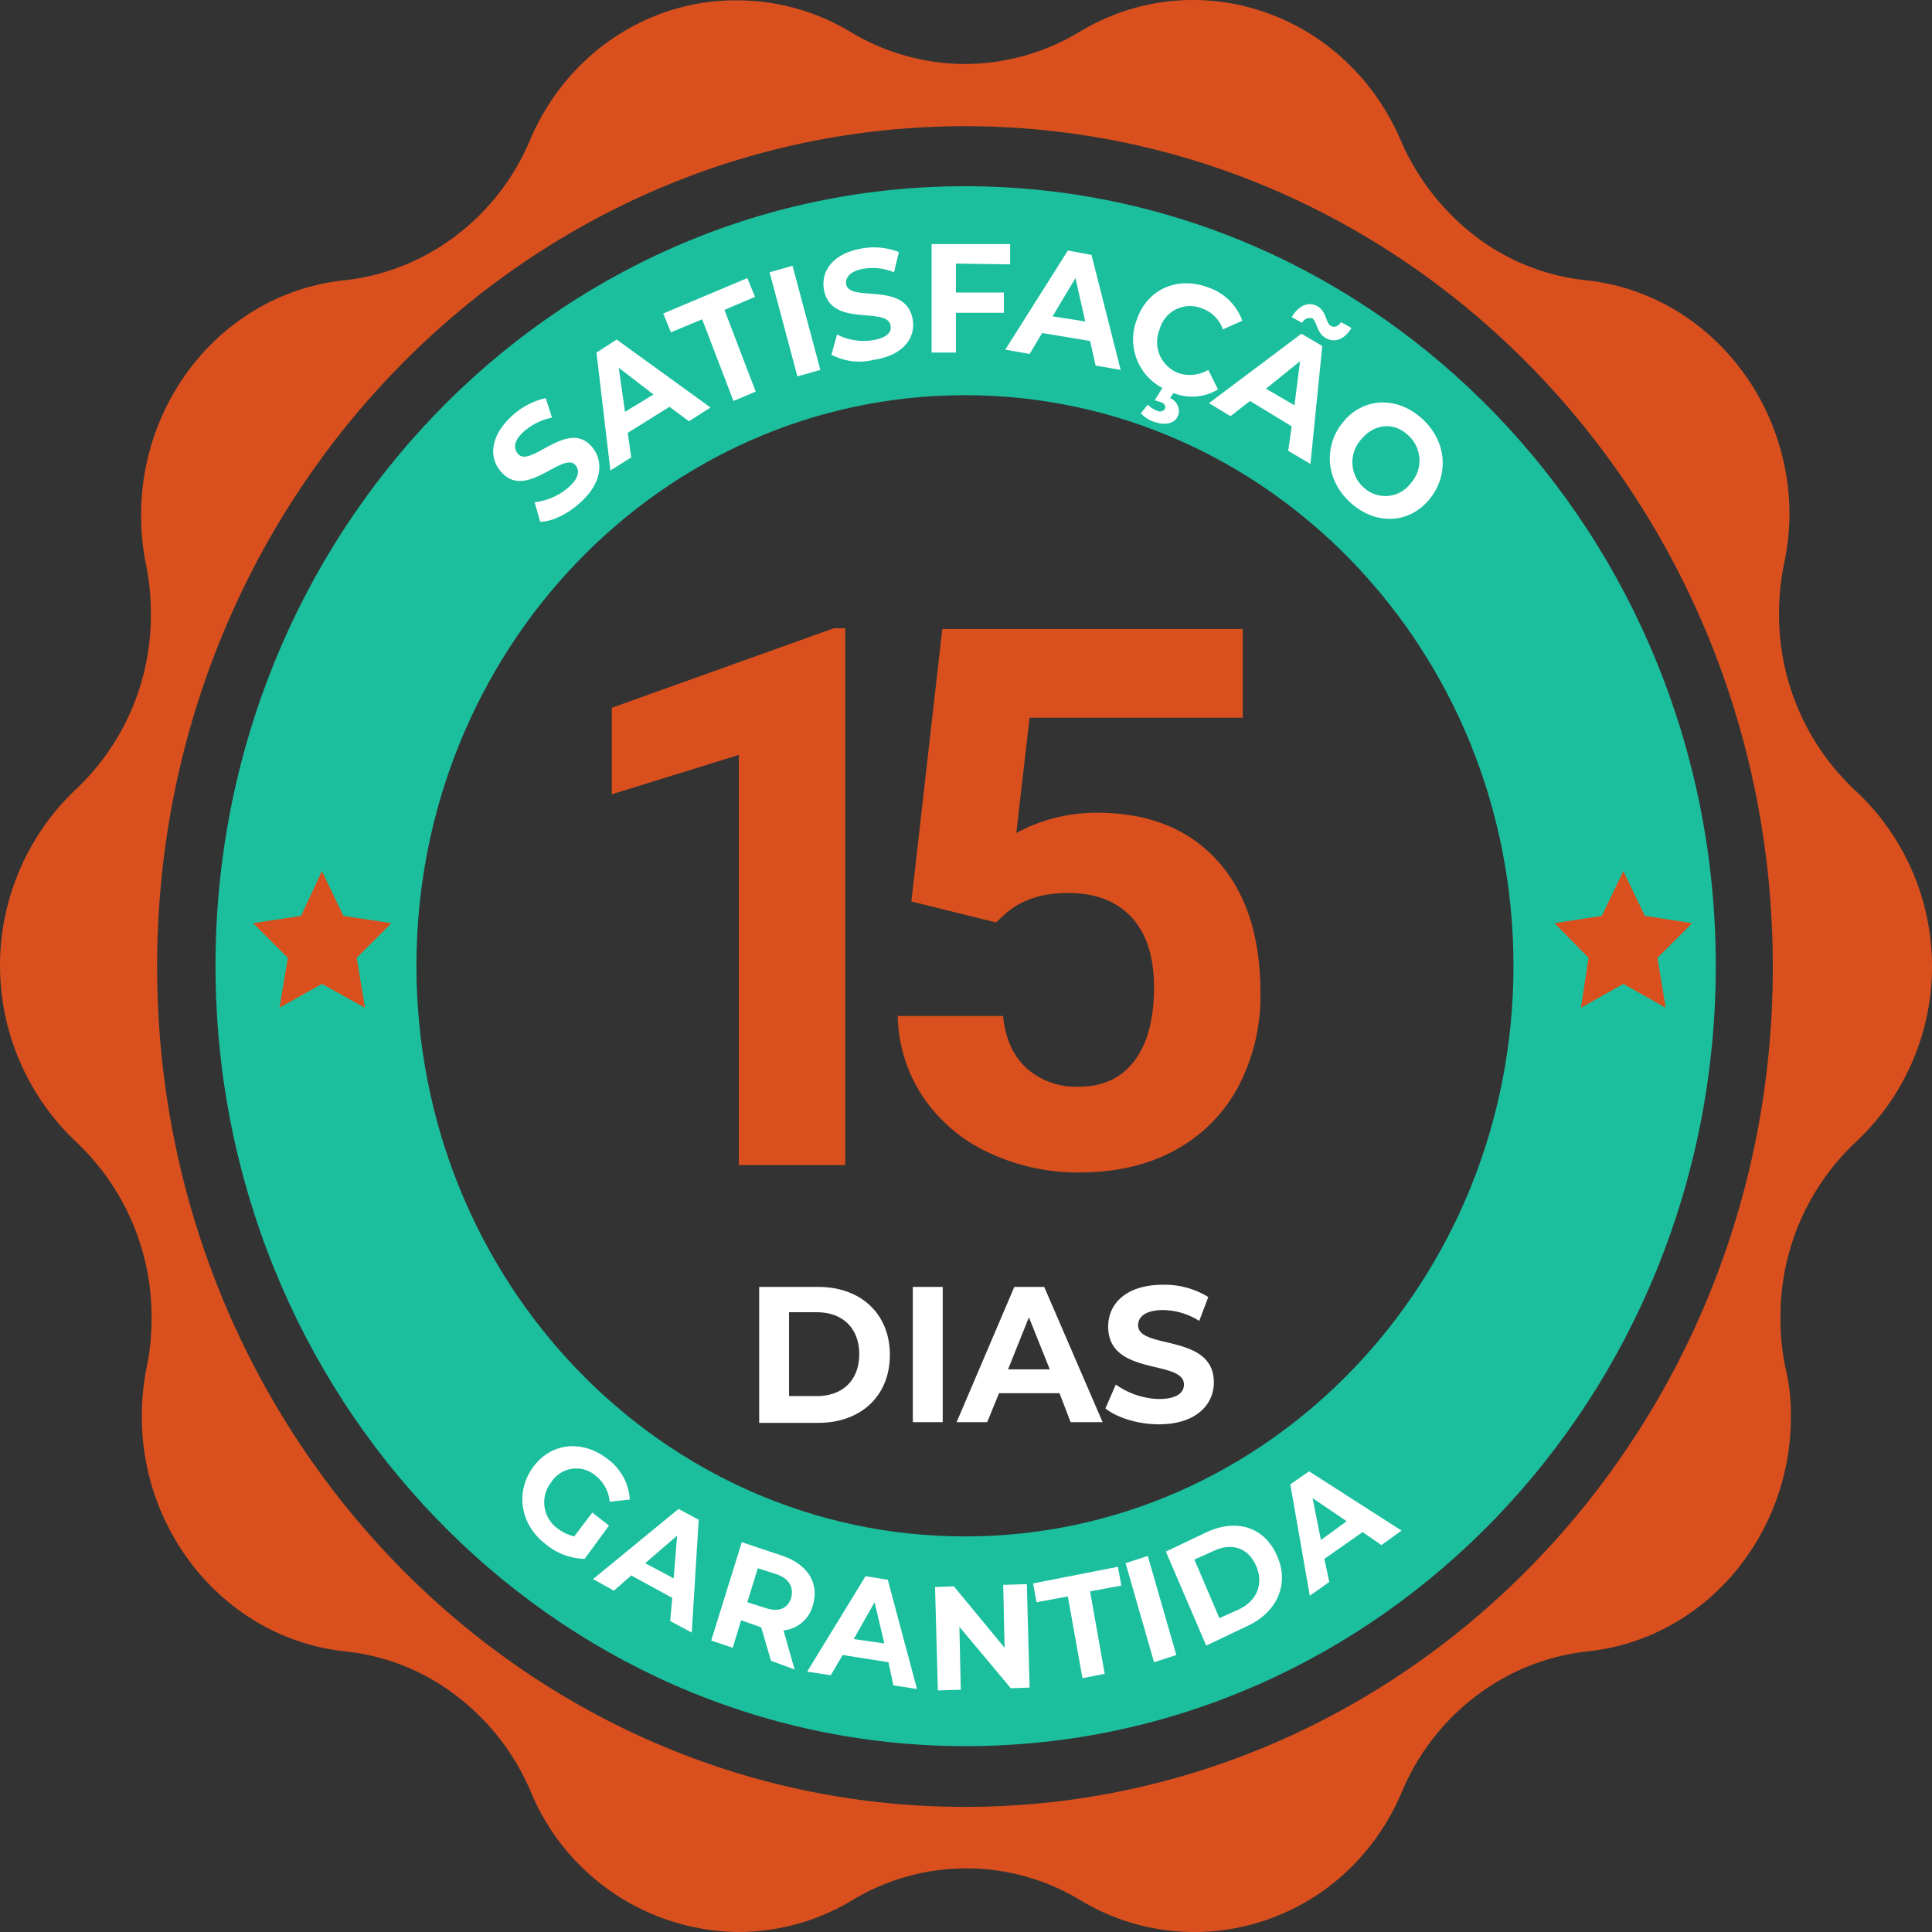 <svg id="Grupo_141" data-name="Grupo 141" xmlns="http://www.w3.org/2000/svg" width="391.837" height="391.838" viewBox="0 0 391.837 391.838">
  <rect x="0" y="0" width="391.837" height="391.838" fill="#333333" stroke="none"/>
  <path id="Caminho_179" data-name="Caminho 179" d="M376.186,160.239A48.741,48.741,0,0,1,360.817,124.6a49.231,49.231,0,0,1,.987-10.12,50.6,50.6,0,0,0,1.128-10.121c0-23.907-17.484-45.029-41.313-47.522a44.564,44.564,0,0,1-22.42-8.947,49.049,49.049,0,0,1-15.087-19.361c-11.139-26.108-41.595-36.376-65.283-22a45.239,45.239,0,0,1-23.124,6.454,45.239,45.239,0,0,1-23.124-6.454A44.573,44.573,0,0,0,149.46.072c-17.484-.146-34.4,10.415-42.018,28.455A47.075,47.075,0,0,1,92.355,47.888a45.385,45.385,0,0,1-22.42,8.947c-23.969,2.493-41.313,23.615-41.313,47.522a49.236,49.236,0,0,0,.987,10.121A49.233,49.233,0,0,1,30.6,124.6a48.5,48.5,0,0,1-15.369,35.642,49.168,49.168,0,0,0,.141,71.284,48.741,48.741,0,0,1,15.369,35.642,49.224,49.224,0,0,1-.987,10.12,49.236,49.236,0,0,0-.987,10.121c0,23.907,17.484,45.029,41.313,47.522a44.565,44.565,0,0,1,22.42,8.947,48.041,48.041,0,0,1,15.087,19.361,46.069,46.069,0,0,0,42.159,28.6,44.938,44.938,0,0,0,23.124-6.454,44.654,44.654,0,0,1,46.247,0,44.572,44.572,0,0,0,23.124,6.454c17.625,0,34.546-10.414,42.159-28.6a47.075,47.075,0,0,1,15.087-19.361,45.385,45.385,0,0,1,22.42-8.947c23.969-2.493,41.313-23.615,41.313-47.522a41.254,41.254,0,0,0-1.129-10.121,49.225,49.225,0,0,1-.987-10.12,48.5,48.5,0,0,1,15.369-35.642,48.708,48.708,0,0,0-.282-71.284ZM195.707,366.463c-90.521,0-163.842-76.271-163.842-170.435S105.186,25.594,195.707,25.594s163.842,76.27,163.842,170.435C359.69,290.046,286.229,366.463,195.707,366.463Z" transform="translate(0)" fill="#d9501e"/>
  <path id="Caminho_180" data-name="Caminho 180" d="M185.463,28.916c-84.036,0-152,70.843-152,158.114s68.1,158.261,152.139,158.261S337.742,274.448,337.742,187.03,269.5,28.916,185.463,28.916Zm0,273.839c-61.475,0-111.248-51.776-111.248-115.725S123.987,71.3,185.463,71.3,296.712,123.081,296.712,187.03,246.938,302.755,185.463,302.755Z" transform="translate(10.244 8.852)" fill="#1bbf9e"/>
  <path id="Caminho_181" data-name="Caminho 181" d="M95.3,238.02l3.383,2.641-4.935,6.746a12.823,12.823,0,0,1-8.037-3.08c-5.076-3.96-6.063-10.56-2.4-15.547s10.01-5.575,15.087-1.614a11.067,11.067,0,0,1,4.511,8.214l-4.089.44a7.572,7.572,0,0,0-2.679-5.134,6.018,6.018,0,0,0-9.165,1.174,6.545,6.545,0,0,0,1.27,9.387,9.128,9.128,0,0,0,3.384,1.613Z" transform="translate(24.831 68.746)" fill="#fff"/>
  <path id="Caminho_182" data-name="Caminho 182" d="M108.157,252.346,99.838,247.8l-3.525,3.08-4.229-2.347,17.343-14.226,4.088,2.2-1.409,22.881-4.372-2.346Zm.282-3.96.705-8.653-6.486,5.573Z" transform="translate(28.189 71.727)" fill="#fff"/>
  <path id="Caminho_183" data-name="Caminho 183" d="M122.561,263.526l-1.974-6.746-.282-.148-3.806-1.319-1.693,5.573-4.37-1.467,6.2-19.947,8.32,2.786c5.076,1.761,7.472,5.575,6.063,10.121a6.84,6.84,0,0,1-5.922,4.987l2.256,7.92Zm.987-17.6-3.666-1.174-2.115,6.894,3.666,1.174c2.679.879,4.511.146,5.217-2.053C127.214,248.565,126.227,246.806,123.548,245.926Z" transform="translate(33.807 73.308)" fill="#fff"/>
  <path id="Caminho_184" data-name="Caminho 184" d="M141.829,262.2l-9.3-1.467-2.4,4.108-4.793-.734,11.844-19.361,4.511.734,5.922,22.147-4.794-.733Zm-.845-3.813-1.975-8.36-4.229,7.48Z" transform="translate(38.368 74.924)" fill="#fff"/>
  <path id="Caminho_185" data-name="Caminho 185" d="M163.808,245.984l.564,20.975-3.807.146-10.433-12.467.282,12.761-4.654.146-.564-20.974,3.807-.148L159.3,258.891l-.282-12.76Z" transform="translate(44.448 75.302)" fill="#fff"/>
  <path id="Caminho_186" data-name="Caminho 186" d="M167.467,249.3l-6.345,1.174-.705-3.814,17.2-3.374.7,3.814-6.344,1.173L174.941,265l-4.513.88Z" transform="translate(49.108 74.477)" fill="#fff"/>
  <path id="Caminho_187" data-name="Caminho 187" d="M174.775,243.071l4.513-1.467,5.781,20.095-4.513,1.467Z" transform="translate(53.503 73.961)" fill="#fff"/>
  <path id="Caminho_188" data-name="Caminho 188" d="M181.037,242.162l8.319-3.96c6.063-2.787,11.7-1.027,14.241,4.84,2.538,5.72,0,11.44-6.063,14.226l-8.319,3.96Zm14.8,11.734c3.665-1.761,5.076-5.134,3.524-8.8s-4.935-4.841-8.6-3.08l-3.947,1.759,5.076,11.881Z" transform="translate(55.42 72.523)" fill="#fff"/>
  <path id="Caminho_189" data-name="Caminho 189" d="M215.024,240.788l-7.754,5.427.986,4.693-3.947,2.787-3.948-22.588,3.807-2.64,18.752,12.027-4.088,2.934Zm-3.243-2.2-6.909-4.693,1.693,8.507Z" transform="translate(61.335 69.939)" fill="#fff"/>
  <path id="Caminho_190" data-name="Caminho 190" d="M86.112,86.9l-1.128-3.96a12.7,12.7,0,0,0,6.768-2.934c2.256-1.907,2.4-3.52,1.552-4.547-2.539-3.08-10.153,7.334-15.228,1.173-2.4-2.786-2.116-7.186,2.4-11.294a15.136,15.136,0,0,1,6.768-3.52l1.268,3.96a12.229,12.229,0,0,0-5.5,2.641c-2.256,1.907-2.4,3.52-1.411,4.693,2.539,3.08,10.153-7.334,15.087-1.32,2.257,2.787,2.116,7.188-2.538,11.294C91.752,85.286,88.509,86.9,86.112,86.9Z" transform="translate(23.444 18.924)" fill="#fff"/>
  <path id="Caminho_191" data-name="Caminho 191" d="M107.428,66.363l-8.46,5.281.705,4.987-4.231,2.64-2.82-23.907,4.089-2.64,19.034,13.786-4.37,2.787Zm-3.243-2.493-7.05-5.427,1.27,8.947Z" transform="translate(28.354 16.14)" fill="#fff"/>
  <path id="Caminho_192" data-name="Caminho 192" d="M110.883,51.538l-6.345,2.64-1.55-3.814,17.061-7.186,1.552,3.813-6.2,2.641L121.74,66.2l-4.513,1.907Z" transform="translate(31.527 13.218)" fill="#fff"/>
  <path id="Caminho_193" data-name="Caminho 193" d="M119.5,42.587l4.654-1.319,5.64,21.12-4.652,1.32Z" transform="translate(36.583 12.633)" fill="#fff"/>
  <path id="Caminho_194" data-name="Caminho 194" d="M129.493,60.182l1.128-4.106a11.776,11.776,0,0,0,7.19,1.173c2.82-.439,3.948-1.613,3.666-2.932-.564-4.108-12.267.586-13.535-7.481-.564-3.666,1.832-7.186,7.754-8.213a13.956,13.956,0,0,1,7.472.733l-.986,4.106a11.18,11.18,0,0,0-6.063-.733c-2.82.44-3.807,1.761-3.666,3.08.564,3.96,12.267-.733,13.537,7.334.563,3.668-1.975,7.188-7.9,8.067A12.057,12.057,0,0,1,129.493,60.182Z" transform="translate(39.142 11.761)" fill="#fff"/>
  <path id="Caminho_195" data-name="Caminho 195" d="M149.592,41.859v5.867h9.728v4.108h-9.728V59.9h-4.936v-22h15.933v4.108Z" transform="translate(44.283 11.602)" fill="#fff"/>
  <path id="Caminho_196" data-name="Caminho 196" d="M173.3,57.244l-9.728-1.613-2.539,4.254L156.1,59l12.69-20.095,4.793.88L179.5,63.111l-5.076-.88Zm-.986-3.96-1.975-8.8-4.652,7.774Z" transform="translate(47.786 11.911)" fill="#fff"/>
  <path id="Caminho_197" data-name="Caminho 197" d="M191.192,61.556l1.975,3.96a10.16,10.16,0,0,1-9.024.734l-.705,1.027a2.83,2.83,0,0,1,1.691,3.372c-.564,1.761-2.679,2.347-5.217,1.32a6.394,6.394,0,0,1-2.4-1.613l1.409-1.761a5.073,5.073,0,0,0,1.693,1.174c.986.44,1.55.146,1.833-.44.141-.44-.141-1.027-1.127-1.32l-.987-.294,1.55-2.493a11.121,11.121,0,0,1-5.217-13.786c2.115-6.307,8.319-8.948,14.523-6.6a11.135,11.135,0,0,1,6.909,6.747l-3.948,1.759a6.891,6.891,0,0,0-4.229-4.253,6.38,6.38,0,0,0-8.6,4.253,6.713,6.713,0,0,0,4.088,8.947A7.362,7.362,0,0,0,191.192,61.556Z" transform="translate(53.865 13.466)" fill="#fff"/>
  <path id="Caminho_198" data-name="Caminho 198" d="M204.507,72l-8.46-5.133-3.947,3.08-4.372-2.641,18.753-14.08,4.229,2.493-2.4,23.907-4.511-2.64Zm.564-4.254L206.2,58.8l-6.909,5.575Zm1.552-16.72-2.116-1.174c1.411-2.347,3.384-3.226,5.218-2.2s1.691,3.374,2.679,3.96c.7.44,1.55.146,2.115-.734l2.115,1.174c-1.409,2.346-3.384,3.08-5.217,2.053s-1.832-3.374-2.679-3.96A1.686,1.686,0,0,0,206.623,51.031Z" transform="translate(57.468 14.459)" fill="#fff"/>
  <path id="Caminho_199" data-name="Caminho 199" d="M209.2,66.45c4.089-4.987,10.858-5.281,15.933-.733s5.64,11.44,1.55,16.427-10.857,5.279-15.932.733S205.11,71.437,209.2,66.45Zm13.678,12.467a6.881,6.881,0,0,0-.564-9.827c-2.82-2.64-6.768-2.347-9.447.88a6.881,6.881,0,0,0,.564,9.827A6.417,6.417,0,0,0,222.876,78.917Z" transform="translate(63.212 19.132)" fill="#fff"/>
  <path id="Caminho_200" data-name="Caminho 200" d="M117.884,199.831h11.985c8.6,0,14.523,5.427,14.523,13.787s-5.922,13.787-14.523,13.787H117.884Zm11.7,22.148c5.218,0,8.6-3.227,8.6-8.507s-3.383-8.508-8.6-8.508h-5.64v17.015Z" transform="translate(36.087 61.173)" fill="#fff"/>
  <path id="Caminho_201" data-name="Caminho 201" d="M141.742,199.831h6.063V227.26h-6.063Z" transform="translate(43.391 61.173)" fill="#fff"/>
  <path id="Caminho_202" data-name="Caminho 202" d="M169.411,221.392H157.144l-2.4,5.867h-6.2l11.7-27.429h6.063l11.844,27.429h-6.486Zm-1.974-4.84-4.231-10.56-4.231,10.56Z" transform="translate(45.473 61.173)" fill="#fff"/>
  <path id="Caminho_203" data-name="Caminho 203" d="M171.645,224.576l2.115-4.841a15.7,15.7,0,0,0,8.742,2.934c3.666,0,5.076-1.32,5.076-2.934,0-5.133-15.369-1.613-15.369-11.734,0-4.693,3.666-8.507,11.14-8.507a16.873,16.873,0,0,1,9.164,2.493l-1.833,4.84a14.141,14.141,0,0,0-7.331-2.2c-3.666,0-5.077,1.465-5.077,3.08,0,4.987,15.369,1.613,15.369,11.587,0,4.547-3.666,8.507-11.139,8.507C178.271,227.8,174.042,226.482,171.645,224.576Z" transform="translate(52.545 61.07)" fill="#fff"/>
  <path id="Caminho_204" data-name="Caminho 204" d="M53.254,135.261l4.372,9.093,9.729,1.467-7.05,7.04L62,162.982l-8.742-4.84-8.6,4.84,1.693-10.121-7.05-7.04,9.729-1.467Z" transform="translate(12.029 41.407)" fill="#d9501e"/>
  <path id="Caminho_205" data-name="Caminho 205" d="M255.341,135.261l4.372,9.093,9.587,1.467-7.049,7.04,1.691,10.121-8.6-4.84-8.6,4.84,1.552-10.121-6.909-7.04,9.588-1.467Z" transform="translate(73.893 41.407)" fill="#d9501e"/>
  <path id="Caminho_206" data-name="Caminho 206" d="M142.346,206.434H120.763V123.243L95,131.233V113.684l45.03-16.131h2.316Z" transform="translate(29.082 29.863)" fill="#d9501e"/>
  <path id="Caminho_207" data-name="Caminho 207" d="M142.166,152.929l6.272-55.261h60.937v18H166.137l-2.688,23.374a34.216,34.216,0,0,1,16.354-4.108q15.53,0,24.345,9.634t8.812,26.958a39.439,39.439,0,0,1-4.443,18.857A31.351,31.351,0,0,1,195.785,203.3q-8.291,4.592-19.566,4.592a42.225,42.225,0,0,1-18.3-3.994,32.443,32.443,0,0,1-13.33-11.239,30.621,30.621,0,0,1-5.191-16.5H160.76q.672,6.8,4.743,10.567a15.032,15.032,0,0,0,10.641,3.772q7.318,0,11.277-5.265t3.958-14.9q0-9.259-4.556-14.188T173.9,151.211q-7.692,0-12.471,4.033l-2.091,1.942Z" transform="translate(42.674 29.899)" fill="#d9501e"/>
</svg>
